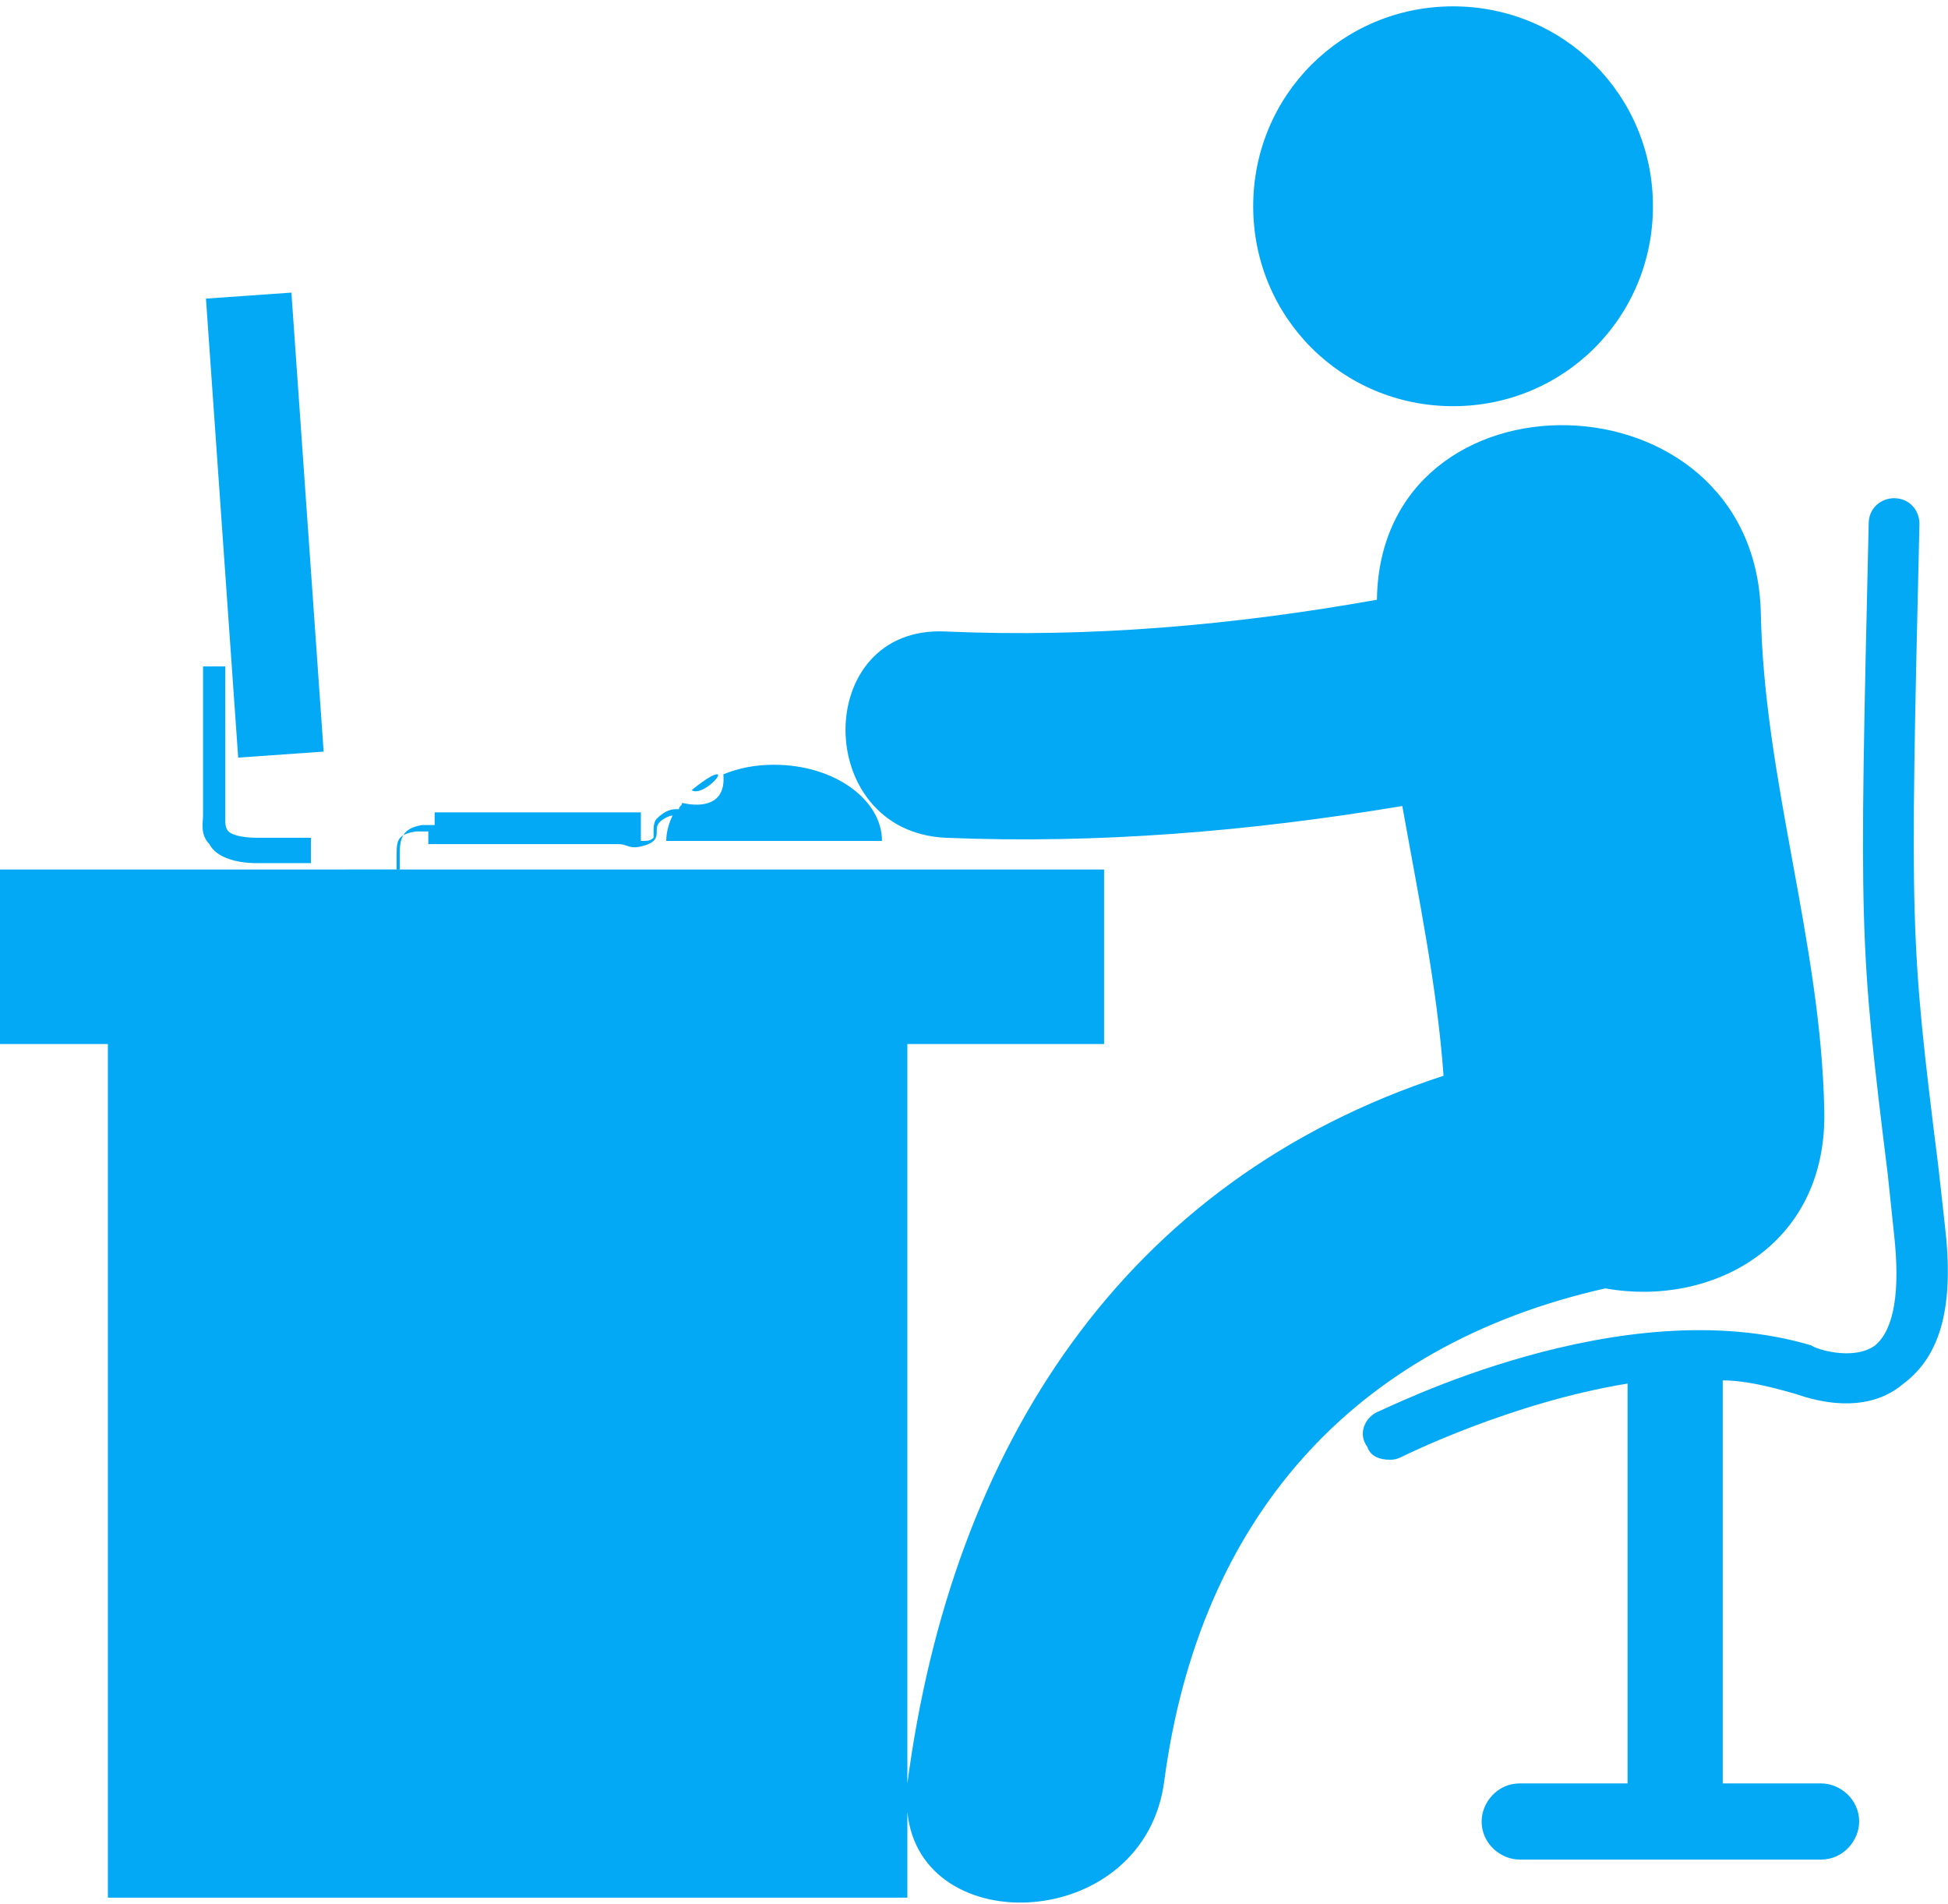 <?xml version="1.0" encoding="UTF-8"?>
<svg xmlns="http://www.w3.org/2000/svg" x="0" y="0" viewBox="0 0 61.4 60">
  <path fill="#03a9f4" d="M22.6 24.4c-.2 0-.8.5-.8.5.3.2 1-.5.8-.5zm.1-.1c-.1 0-.1 0 0 0zM45.8.2c3.5 0 6.3 2.8 6.3 6.3s-2.8 6.3-6.3 6.3-6.3-2.8-6.3-6.3S42.3.2 45.8.2zm-37.7 27h1.7v-.8H8.1c-.5 0-.8-.1-.9-.2-.1-.1-.1-.3-.1-.3V21h-.7v4.7c0 .2-.1.6.2.9.2.4.8.6 1.5.6zm53.2 11.4l-.2-1.8c-.9-7.2-.9-7.5-.6-20.3 0-.4-.3-.8-.8-.8-.4 0-.8.3-.8.8-.3 12.9-.3 13.2.6 20.5l.2 1.9c.2 1.8 0 3-.6 3.5-.7.5-1.9.1-2 0-6-1.8-13.4 2-13.7 2.1-.4.2-.6.7-.3 1.1.1.3.4.4.7.4.1 0 .2 0 .4-.1 0 0 3.4-1.7 7.1-2.3v12.6h-3.4c-.7 0-1.2.6-1.2 1.2 0 .7.6 1.2 1.2 1.2h9.5c.7 0 1.2-.6 1.2-1.2 0-.7-.6-1.2-1.2-1.2h-3.1V43.5c.7 0 1.5.2 2.2.4.1 0 2.1.9 3.5-.3 1.2-.9 1.6-2.5 1.3-5z"></path>
  <path fill="#03a9f4" d="M57.5 35c-.1-5.3-1.9-10.4-2-15.7-.2-7.7-12-7.9-12.1-.4-4.5.8-9 1.2-13.6 1-4.2-.2-4.2 6.3 0 6.5 4.8.2 9.6-.2 14.4-1 .5 2.8 1.1 5.7 1.3 8.5C35.4 37.2 30 45.6 28.6 56.2v.2-23.5h6.2v-5.5H12.5v-.5c0-.5.1-.6.6-.7h.4v.4h6c.2 0 .3.1.5.1s.5-.1.6-.2c.1-.1.1-.2.1-.3 0-.1 0-.2.1-.3.1-.1.3-.2.4-.2-.1.2-.2.5-.2.8h6.8c0-1.3-1.5-2.4-3.4-2.4-.6 0-1.1.1-1.6.3.1 1.1-.9 1-1.3.9 0 .1-.1.1-.1.2h-.1c-.2 0-.4.1-.6.3-.1.1-.1.3-.1.4v.2c-.1.1-.2.1-.4.1v-.9h-6.5v.4h-.4c-.6.1-.7.4-.7.9v.5H0v5.5h3.4v26.9h25.2v-2.7c.4 4.1 7.5 3.8 8.1-1 1.1-8.2 5.9-13.7 13.9-15.5 3.3.6 7-1.3 6.9-5.6z"></path>
  <path transform="rotate(-94.018 8.297 16.504) scale(1)" fill="#03a9f4" d="M1 15.2h14.5v2.7H1z"></path>
</svg>
